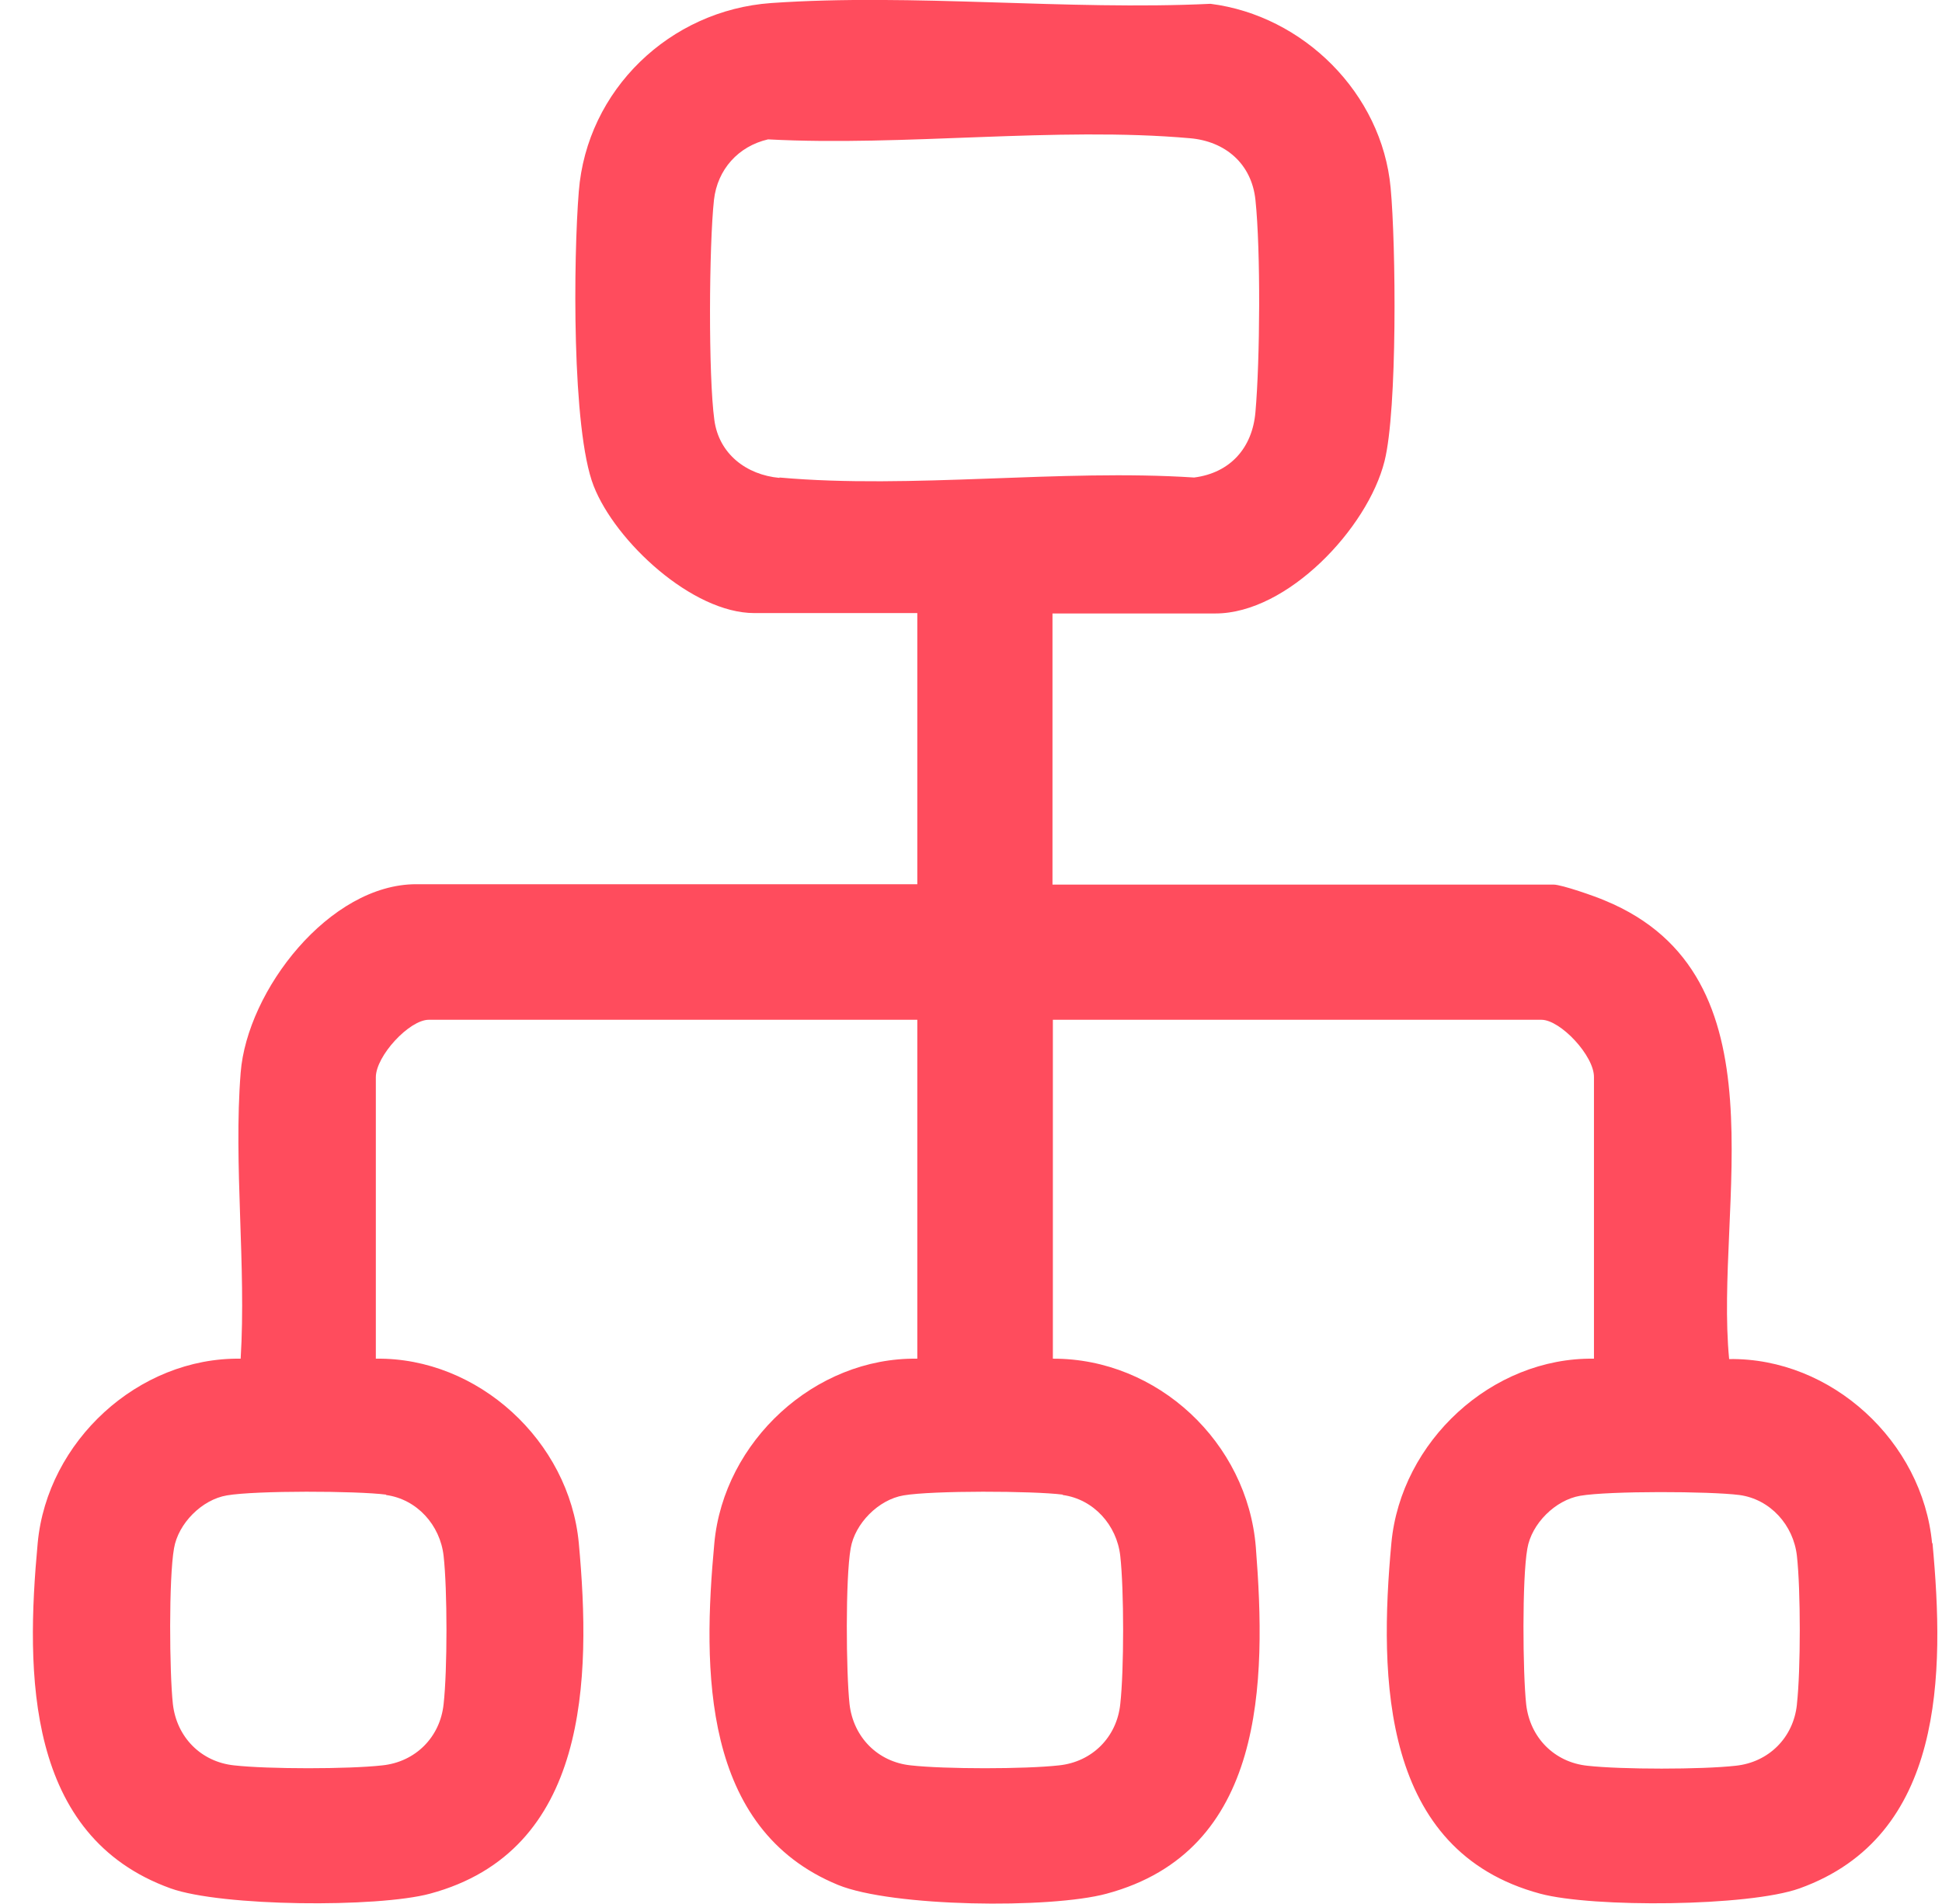 <svg xmlns="http://www.w3.org/2000/svg" width="51" height="50" viewBox="0 0 51 50" fill="none"><path d="M50.74 40.53C50.49 37.86 48.1 35.65 45.41 35.69C45.02 31.65 46.95 25.63 42.15 23.65C41.9 23.54 41.01 23.23 40.8 23.23H27.64V16.11H31.92C33.81 16.11 35.92 13.87 36.36 12.11C36.7 10.76 36.66 6.43 36.52 4.93C36.29 2.45 34.23 0.41 31.79 0.1C28.03 0.28 23.98 -0.18 20.25 0.08C17.59 0.27 15.41 2.36 15.2 5.03C15.06 6.75 15.01 11.28 15.59 12.76C16.16 14.22 18.18 16.1 19.81 16.1H24.09V23.22H10.93C8.65 23.22 6.49 26.01 6.32 28.17C6.13 30.58 6.47 33.25 6.32 35.68C3.63 35.64 1.24 37.85 0.99 40.52C0.67 43.96 0.68 48.22 4.48 49.59C5.82 50.07 9.91 50.1 11.29 49.73C15.46 48.61 15.53 44.1 15.2 40.52C14.95 37.85 12.56 35.64 9.87 35.68V28.29C9.87 27.73 10.75 26.78 11.26 26.78H24.09V35.68C21.4 35.64 19.01 37.85 18.76 40.52C18.45 43.85 18.43 48.03 22.01 49.5C23.43 50.08 27.58 50.13 29.06 49.73C33.23 48.61 33.26 44.19 32.98 40.63C32.76 37.88 30.4 35.67 27.65 35.68V26.78H40.48C40.98 26.78 41.87 27.73 41.86 28.29V35.68C39.18 35.64 36.79 37.85 36.54 40.52C36.21 44.09 36.28 48.61 40.45 49.73C41.83 50.1 45.92 50.07 47.26 49.59C51.07 48.22 51.07 43.96 50.75 40.52L50.74 40.53ZM10.14 39.26C10.95 39.37 11.56 40.05 11.65 40.86C11.75 41.75 11.75 43.86 11.65 44.75C11.56 45.62 10.91 46.27 10.04 46.36C9.15 46.46 7.04 46.46 6.15 46.36C5.28 46.27 4.64 45.62 4.54 44.75C4.45 43.92 4.43 41.45 4.57 40.66C4.68 40.01 5.3 39.38 5.96 39.27C6.72 39.14 9.36 39.15 10.14 39.25V39.26ZM27.91 39.26C28.72 39.37 29.33 40.05 29.42 40.86C29.52 41.75 29.52 43.86 29.42 44.75C29.33 45.62 28.68 46.27 27.81 46.36C26.92 46.46 24.81 46.46 23.92 46.36C23.05 46.27 22.41 45.62 22.31 44.75C22.22 43.92 22.2 41.45 22.34 40.66C22.45 40.01 23.07 39.38 23.73 39.27C24.49 39.14 27.13 39.15 27.91 39.25V39.26ZM20.47 12.55C19.6 12.47 18.88 11.92 18.76 11.03C18.6 9.87 18.62 6.44 18.75 5.25C18.84 4.45 19.39 3.84 20.17 3.66C23.74 3.85 27.74 3.32 31.25 3.63C32.18 3.71 32.87 4.3 32.97 5.25C33.11 6.58 33.09 9.47 32.97 10.82C32.89 11.77 32.3 12.42 31.36 12.54C27.85 12.31 23.94 12.85 20.47 12.54V12.55ZM47.19 44.76C47.1 45.63 46.45 46.28 45.58 46.37C44.69 46.47 42.58 46.47 41.69 46.37C40.82 46.28 40.18 45.63 40.08 44.76C39.99 43.93 39.97 41.46 40.11 40.67C40.22 40.01 40.85 39.39 41.5 39.28C42.26 39.15 44.9 39.16 45.68 39.26C46.49 39.37 47.1 40.05 47.19 40.86C47.29 41.75 47.29 43.86 47.19 44.75V44.76Z" fill="#FF4C5D"></path></svg>